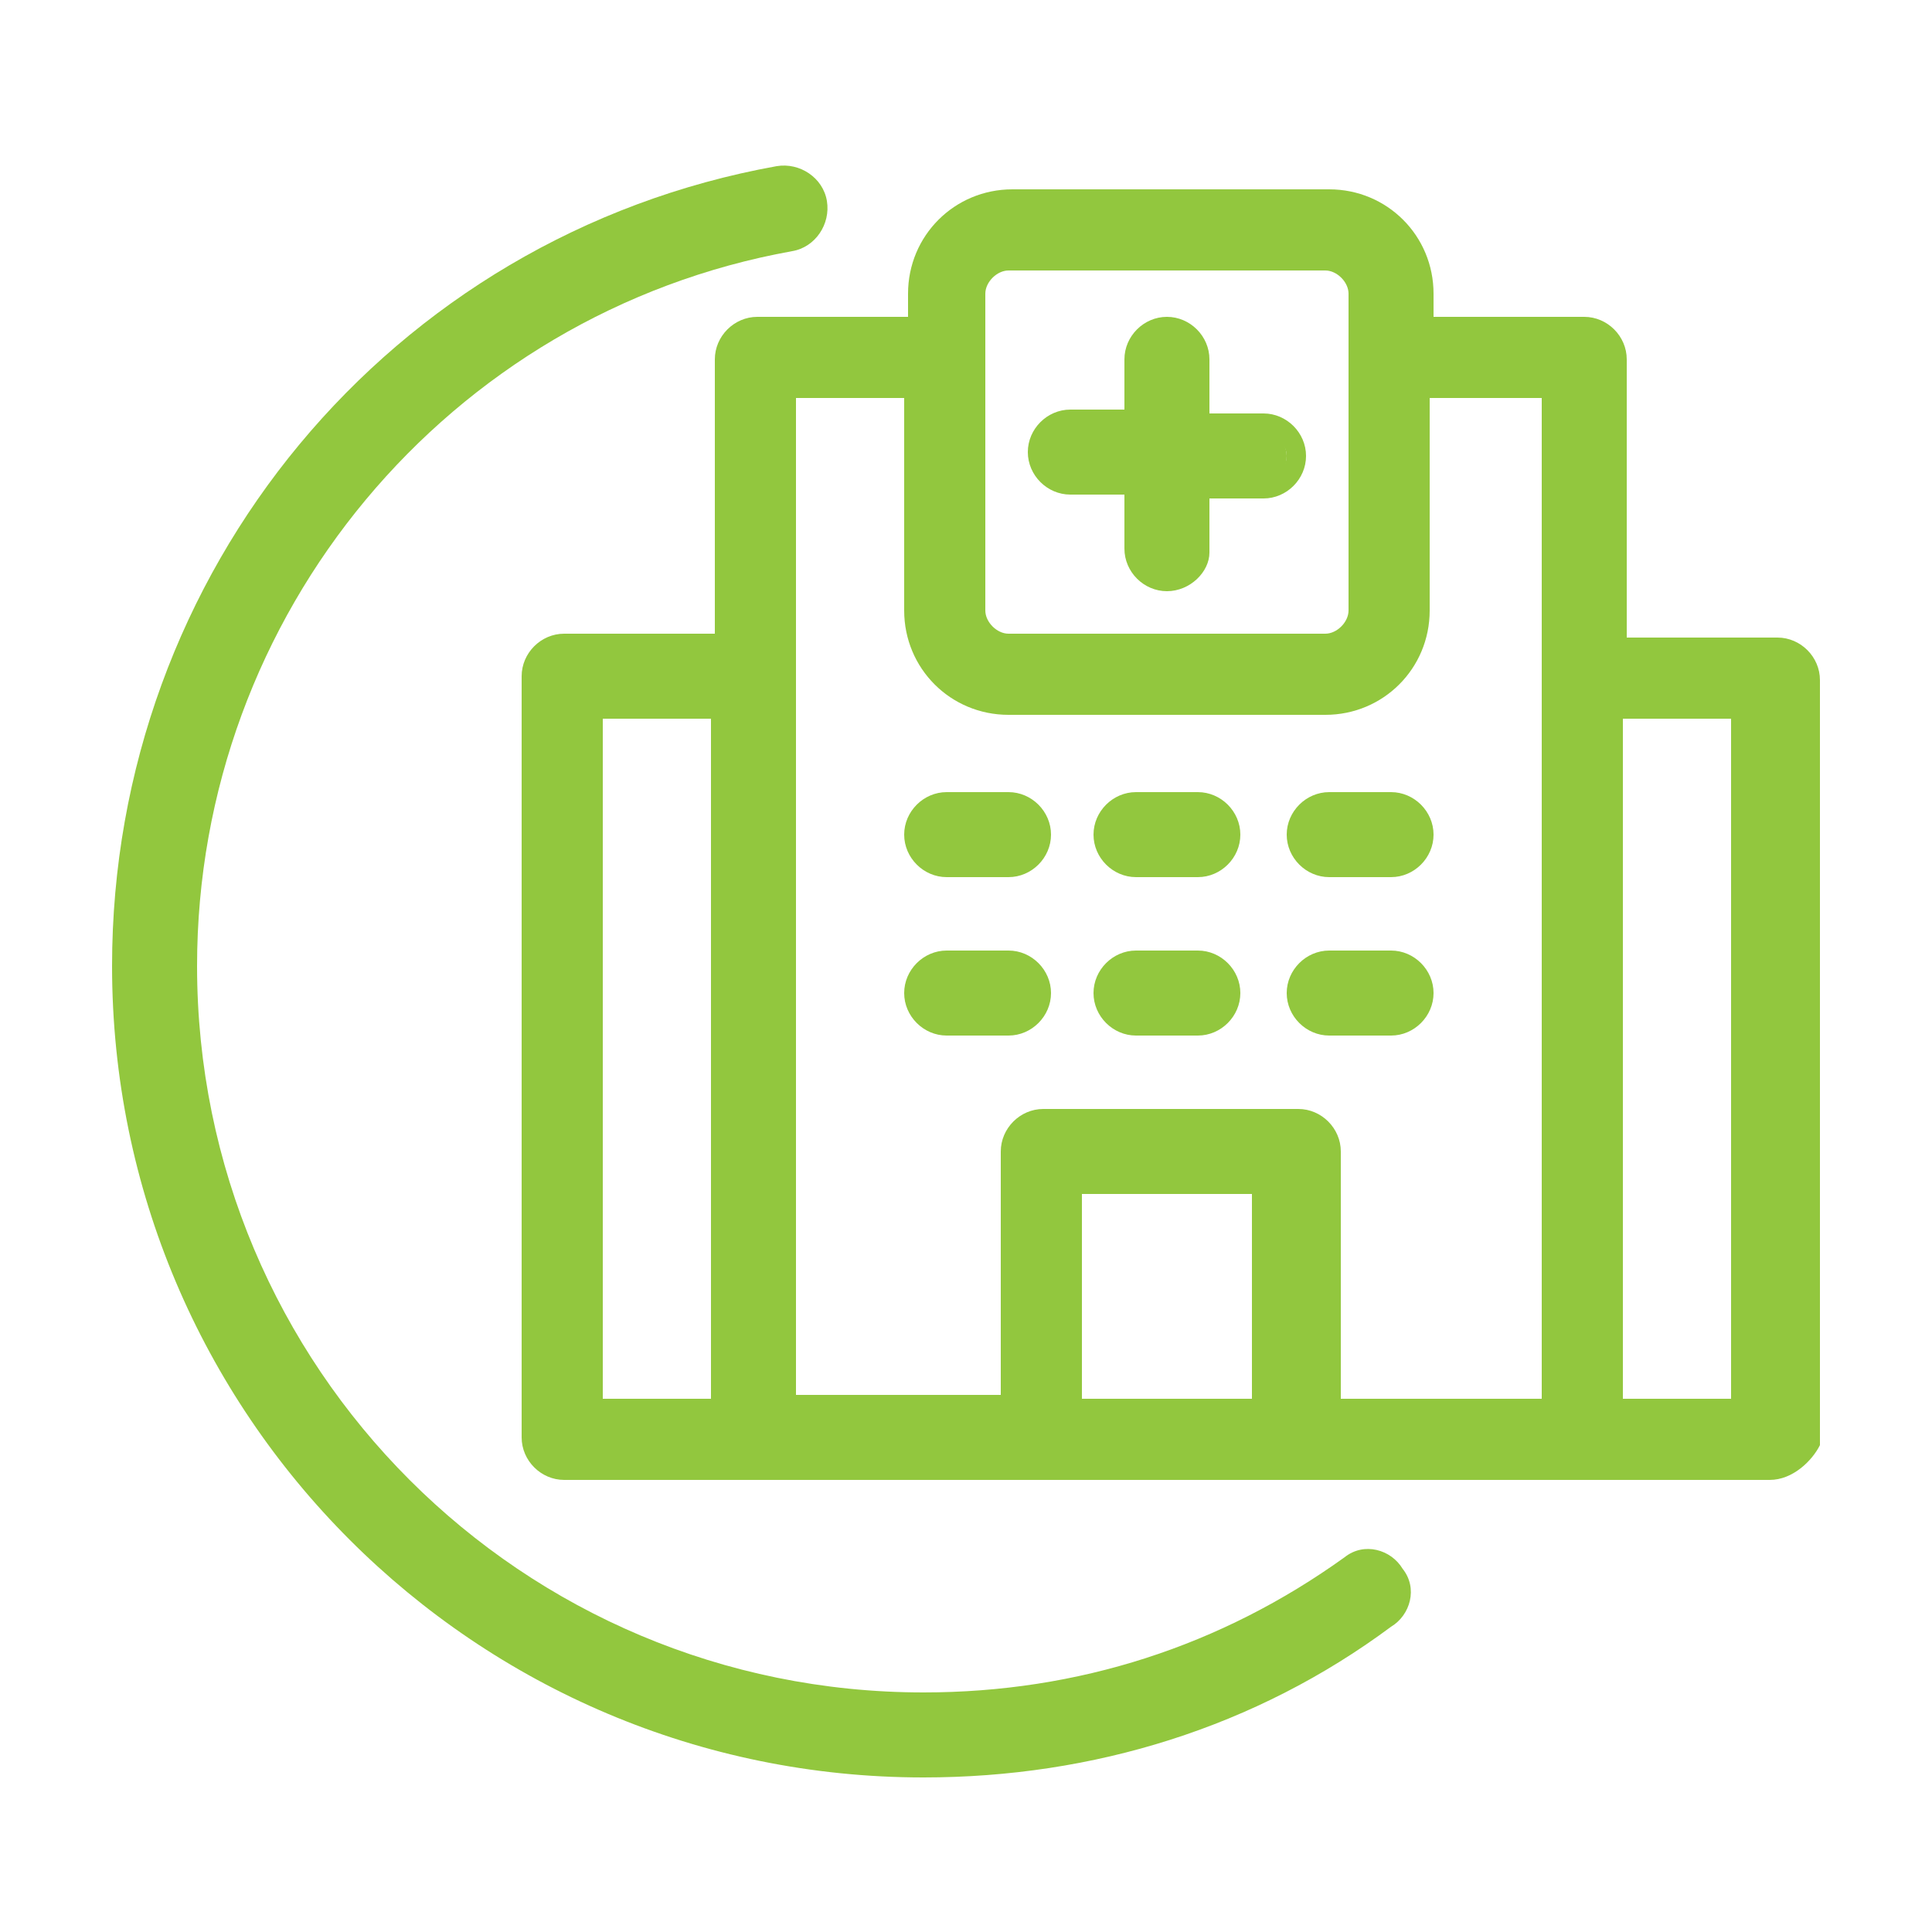 <?xml version="1.0" encoding="utf-8"?>
<!-- Generator: Adobe Illustrator 28.6.0, SVG Export Plug-In . SVG Version: 9.03 Build 54939)  -->
<svg version="1.1" id="Layer_1" xmlns="http://www.w3.org/2000/svg" xmlns:xlink="http://www.w3.org/1999/xlink" x="0px" y="0px"
	 viewBox="0 0 50 50" style="enable-background:new 0 0 50 50;" xml:space="preserve">
<style type="text/css">
	.st0{fill:#92C73E;}
</style>
<path class="st0" d="M23.9,46c-11.6,0-21-9.4-21-21c0-10.2,7.2-18.9,17.2-20.7c0.6-0.1,1.2,0.3,1.3,0.9c0.1,0.6-0.3,1.2-0.9,1.3
	C11.6,8.1,5.1,15.9,5.1,25c0,10.4,8.4,18.8,18.8,18.8c4,0,7.7-1.2,10.9-3.5c0.5-0.4,1.2-0.2,1.5,0.3c0.4,0.5,0.2,1.2-0.3,1.5
	C32.5,44.7,28.3,46,23.9,46z"/>
<g>
	<g>
		<path class="st0" d="M14.6,38.1h31.3c0.5,0,0.8-0.4,0.8-0.8V17.5c0-0.5-0.4-0.8-0.8-0.8h-4.1V9.3c0-0.5-0.4-0.8-0.8-0.8h-4.1V7.6
			c0-1.4-1.1-2.5-2.5-2.5h-8.2c-1.4,0-2.5,1.1-2.5,2.5v0.8h-4.1c-0.5,0-0.8,0.4-0.8,0.8v7.4h-4.1c-0.5,0-0.8,0.4-0.8,0.8v19.8
			C13.7,37.7,14.1,38.1,14.6,38.1z M41.7,18.3H45v18.1h-3.3V18.3z M32.7,36.4h-4.9v-5.8h4.9V36.4z M25.3,7.6c0-0.5,0.4-0.8,0.8-0.8
			h8.2c0.5,0,0.8,0.4,0.8,0.8v8.2c0,0.5-0.4,0.8-0.8,0.8h-8.2c-0.5,0-0.8-0.4-0.8-0.8V7.6z M20.3,10.1h3.3v5.8
			c0,1.4,1.1,2.5,2.5,2.5h8.2c1.4,0,2.5-1.1,2.5-2.5v-5.8h3.3v26.3h-5.8v-6.6c0-0.5-0.4-0.8-0.8-0.8h-6.6c-0.5,0-0.8,0.4-0.8,0.8
			v6.6h-5.8V10.1z M15.4,18.3h3.3v18.1h-3.3V18.3z"/>
		<path class="st0" d="M45.8,38.3H14.6c-0.6,0-1.1-0.5-1.1-1.1V17.5c0-0.6,0.5-1.1,1.1-1.1h3.9V9.3c0-0.6,0.5-1.1,1.1-1.1h3.9V7.6
			c0-1.5,1.2-2.7,2.7-2.7h8.2c1.5,0,2.7,1.2,2.7,2.7v0.6h3.9c0.6,0,1.1,0.5,1.1,1.1v7.2h3.9c0.6,0,1.1,0.5,1.1,1.1v19.8
			C46.9,37.8,46.4,38.3,45.8,38.3z M14.6,16.9c-0.3,0-0.6,0.3-0.6,0.6v19.8c0,0.3,0.3,0.6,0.6,0.6h31.3c0.3,0,0.6-0.3,0.6-0.6V17.5
			c0-0.3-0.3-0.6-0.6-0.6h-4.4V9.3c0-0.3-0.3-0.6-0.6-0.6h-4.4V7.6c0-1.2-1-2.2-2.2-2.2h-8.2c-1.2,0-2.2,1-2.2,2.2v1.1h-4.4
			c-0.3,0-0.6,0.3-0.6,0.6v7.7H14.6z M45.3,36.7h-3.8V18.1h3.8V36.7z M42,36.2h2.8V18.6H42V36.2z M40.3,36.7h-6.3v-6.8
			c0-0.3-0.3-0.6-0.6-0.6h-6.6c-0.3,0-0.6,0.3-0.6,0.6v6.8h-6.3V9.8h3.8v6c0,1.2,1,2.2,2.2,2.2h8.2c1.2,0,2.2-1,2.2-2.2v-6h3.8V36.7
			z M34.6,36.2h5.3V10.3H37v5.5c0,1.5-1.2,2.7-2.7,2.7h-8.2c-1.5,0-2.7-1.2-2.7-2.7v-5.5h-2.8v25.8h5.3v-6.3c0-0.6,0.5-1.1,1.1-1.1
			h6.6c0.6,0,1.1,0.5,1.1,1.1V36.2z M32.9,36.7h-5.4v-6.3h5.4V36.7z M28,36.2h4.4v-5.3H28V36.2z M18.9,36.7h-3.8V18.1h3.8V36.7z
			 M15.6,36.2h2.8V18.6h-2.8V36.2z M34.3,16.9h-8.2c-0.6,0-1.1-0.5-1.1-1.1V7.6c0-0.6,0.5-1.1,1.1-1.1h8.2c0.6,0,1.1,0.5,1.1,1.1
			v8.2C35.4,16.4,34.9,16.9,34.3,16.9z M26.1,7c-0.3,0-0.6,0.3-0.6,0.6v8.2c0,0.3,0.3,0.6,0.6,0.6h8.2c0.3,0,0.6-0.3,0.6-0.6V7.6
			c0-0.3-0.3-0.6-0.6-0.6H26.1z"/>
	</g>
	<g>
		<path class="st0" d="M27.7,12.6h1.6v1.6c0,0.5,0.4,0.8,0.8,0.8s0.8-0.4,0.8-0.8v-1.6h1.6c0.5,0,0.8-0.4,0.8-0.8s-0.4-0.8-0.8-0.8
			H31V9.3c0-0.5-0.4-0.8-0.8-0.8s-0.8,0.4-0.8,0.8v1.6h-1.6c-0.5,0-0.8,0.4-0.8,0.8S27.3,12.6,27.7,12.6z"/>
		<path class="st0" d="M30.2,15.3c-0.6,0-1.1-0.5-1.1-1.1v-1.4h-1.4c-0.6,0-1.1-0.5-1.1-1.1c0-0.6,0.5-1.1,1.1-1.1h1.4V9.3
			c0-0.6,0.5-1.1,1.1-1.1s1.1,0.5,1.1,1.1v1.4h1.4c0.6,0,1.1,0.5,1.1,1.1c0,0.6-0.5,1.1-1.1,1.1h-1.4v1.4
			C31.3,14.8,30.8,15.3,30.2,15.3z M27.7,11.2c-0.3,0-0.6,0.3-0.6,0.6c0,0.3,0.3,0.6,0.6,0.6h1.9v1.9c0,0.3,0.3,0.6,0.6,0.6
			s0.6-0.3,0.6-0.6v-1.9h1.9c0.3,0,0.6-0.3,0.6-0.6c0-0.3-0.3-0.6-0.6-0.6h-1.9V9.3c0-0.3-0.3-0.6-0.6-0.6s-0.6,0.3-0.6,0.6v1.9
			H27.7z"/>
	</g>
	<g>
		<path class="st0" d="M24.4,22.4h1.6c0.5,0,0.8-0.4,0.8-0.8s-0.4-0.8-0.8-0.8h-1.6c-0.5,0-0.8,0.4-0.8,0.8S24,22.4,24.4,22.4z"/>
		<path class="st0" d="M26.1,22.7h-1.6c-0.6,0-1.1-0.5-1.1-1.1s0.5-1.1,1.1-1.1h1.6c0.6,0,1.1,0.5,1.1,1.1S26.7,22.7,26.1,22.7z
			 M24.4,21c-0.3,0-0.6,0.3-0.6,0.6s0.3,0.6,0.6,0.6h1.6c0.3,0,0.6-0.3,0.6-0.6S26.4,21,26.1,21H24.4z"/>
	</g>
	<g>
		<path class="st0" d="M26.9,25.7c0-0.5-0.4-0.8-0.8-0.8h-1.6c-0.5,0-0.8,0.4-0.8,0.8s0.4,0.8,0.8,0.8h1.6
			C26.5,26.6,26.9,26.2,26.9,25.7z"/>
		<path class="st0" d="M26.1,26.8h-1.6c-0.6,0-1.1-0.5-1.1-1.1s0.5-1.1,1.1-1.1h1.6c0.6,0,1.1,0.5,1.1,1.1S26.7,26.8,26.1,26.8z
			 M24.4,25.2c-0.3,0-0.6,0.3-0.6,0.6s0.3,0.6,0.6,0.6h1.6c0.3,0,0.6-0.3,0.6-0.6s-0.3-0.6-0.6-0.6H24.4z"/>
	</g>
	<g>
		<path class="st0" d="M29.4,22.4H31c0.5,0,0.8-0.4,0.8-0.8s-0.4-0.8-0.8-0.8h-1.6c-0.5,0-0.8,0.4-0.8,0.8S28.9,22.4,29.4,22.4z"/>
		<path class="st0" d="M31,22.7h-1.6c-0.6,0-1.1-0.5-1.1-1.1s0.5-1.1,1.1-1.1H31c0.6,0,1.1,0.5,1.1,1.1S31.6,22.7,31,22.7z M29.4,21
			c-0.3,0-0.6,0.3-0.6,0.6s0.3,0.6,0.6,0.6H31c0.3,0,0.6-0.3,0.6-0.6S31.3,21,31,21H29.4z"/>
	</g>
	<g>
		<path class="st0" d="M29.4,26.6H31c0.5,0,0.8-0.4,0.8-0.8s-0.4-0.8-0.8-0.8h-1.6c-0.5,0-0.8,0.4-0.8,0.8S28.9,26.6,29.4,26.6z"/>
		<path class="st0" d="M31,26.8h-1.6c-0.6,0-1.1-0.5-1.1-1.1s0.5-1.1,1.1-1.1H31c0.6,0,1.1,0.5,1.1,1.1S31.6,26.8,31,26.8z
			 M29.4,25.2c-0.3,0-0.6,0.3-0.6,0.6s0.3,0.6,0.6,0.6H31c0.3,0,0.6-0.3,0.6-0.6s-0.3-0.6-0.6-0.6H29.4z"/>
	</g>
	<g>
		<path class="st0" d="M34.3,22.4H36c0.5,0,0.8-0.4,0.8-0.8s-0.4-0.8-0.8-0.8h-1.6c-0.5,0-0.8,0.4-0.8,0.8S33.9,22.4,34.3,22.4z"/>
		<path class="st0" d="M36,22.7h-1.6c-0.6,0-1.1-0.5-1.1-1.1s0.5-1.1,1.1-1.1H36c0.6,0,1.1,0.5,1.1,1.1S36.6,22.7,36,22.7z M34.3,21
			c-0.3,0-0.6,0.3-0.6,0.6s0.3,0.6,0.6,0.6H36c0.3,0,0.6-0.3,0.6-0.6S36.3,21,36,21H34.3z"/>
	</g>
	<g>
		<path class="st0" d="M34.3,26.6H36c0.5,0,0.8-0.4,0.8-0.8s-0.4-0.8-0.8-0.8h-1.6c-0.5,0-0.8,0.4-0.8,0.8S33.9,26.6,34.3,26.6z"/>
		<path class="st0" d="M36,26.8h-1.6c-0.6,0-1.1-0.5-1.1-1.1s0.5-1.1,1.1-1.1H36c0.6,0,1.1,0.5,1.1,1.1S36.6,26.8,36,26.8z
			 M34.3,25.2c-0.3,0-0.6,0.3-0.6,0.6s0.3,0.6,0.6,0.6H36c0.3,0,0.6-0.3,0.6-0.6s-0.3-0.6-0.6-0.6H34.3z"/>
	</g>
</g>
</svg>

